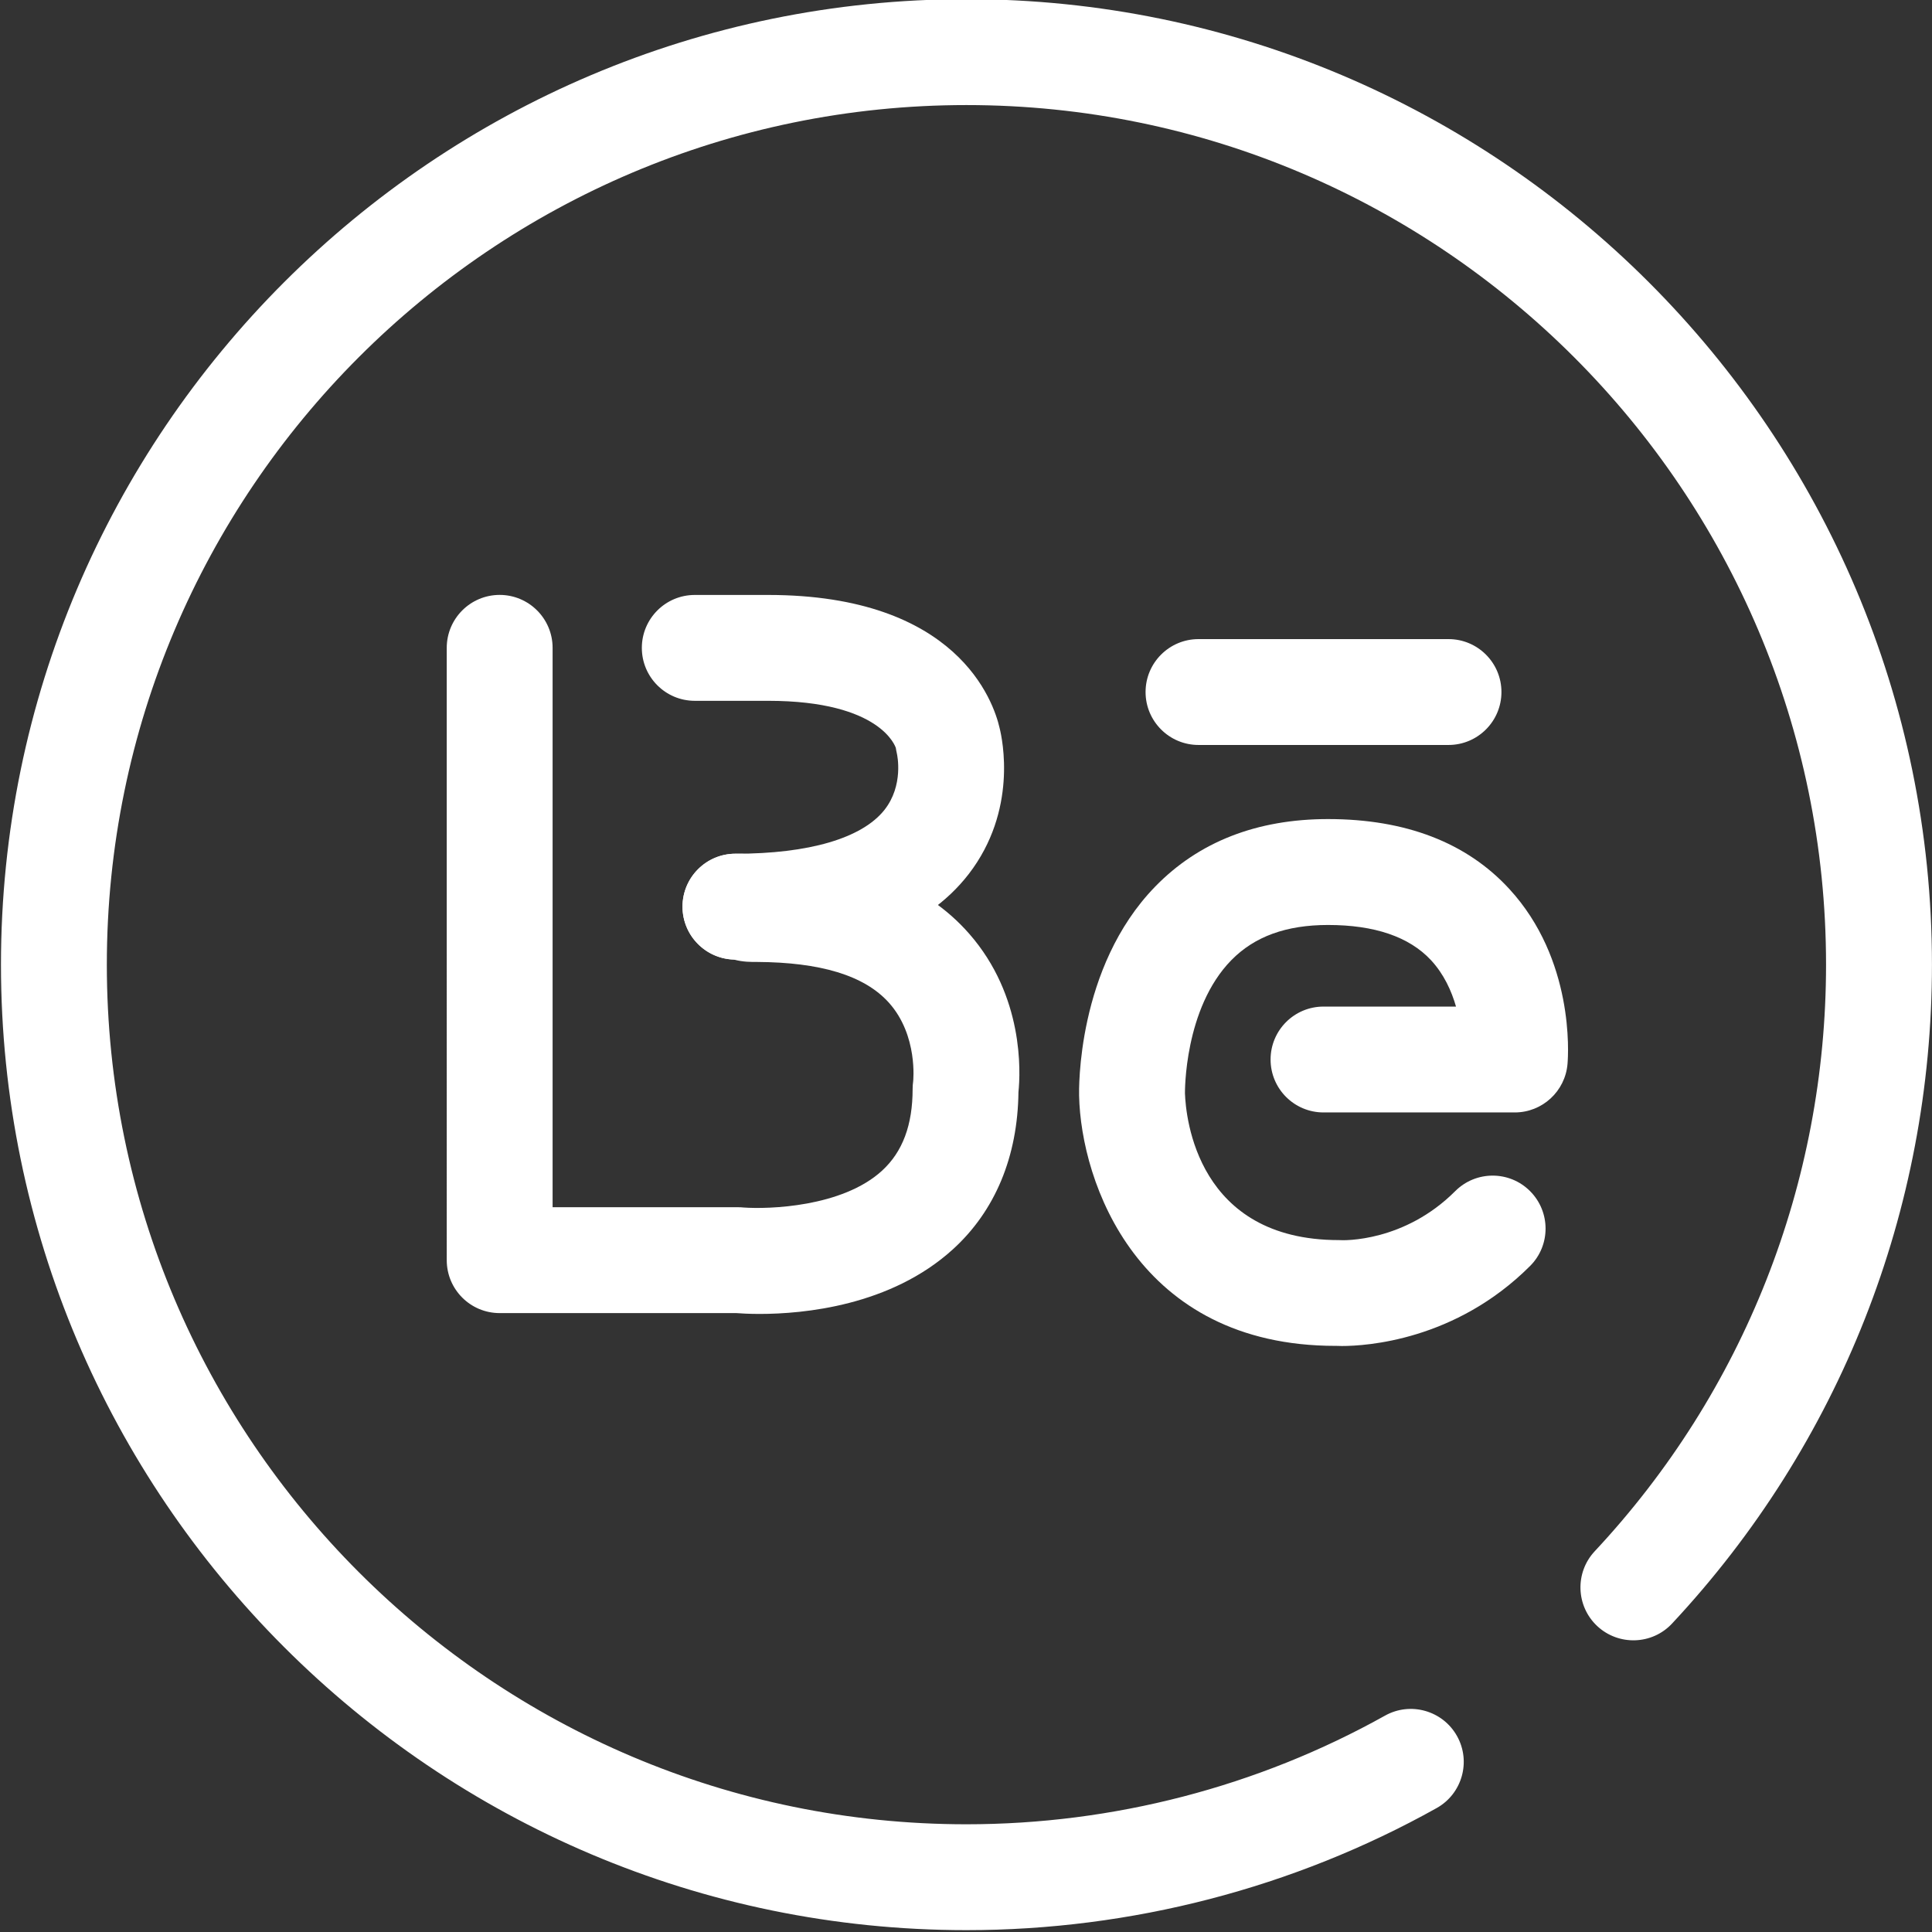 <?xml version="1.0" encoding="UTF-8" standalone="no"?><svg xmlns="http://www.w3.org/2000/svg" xmlns:xlink="http://www.w3.org/1999/xlink" fill="#000000" height="43.8" preserveAspectRatio="xMidYMid meet" version="1" viewBox="1.3 0.8 43.8 43.8" width="43.8" zoomAndPan="magnify"><rect x="1.3" y="0.8" width="43.8" height="43.8" fill="#333333" stroke="none"/><g><g id="change1_3"><path d="M18.521,30.588c-0.242,0-0.425-0.011-0.527-0.019h-5.366c-0.663,0-1.2-0.537-1.2-1.2V15.487 c0-0.663,0.538-1.2,1.2-1.2s1.2,0.538,1.2,1.2v12.682h4.216c0.038,0,0.075,0.002,0.112,0.006c0.562,0.041,2.236-0.006,3.141-0.835 c0.467-0.429,0.693-1.035,0.693-1.854c0-0.057,0.004-0.113,0.012-0.17l0,0c0,0,0.116-1.041-0.549-1.783 c-0.563-0.628-1.57-0.916-2.985-0.925c-0.132,0.001-0.324,0.003-0.535-0.055c-0.644-0.021-1.16-0.55-1.16-1.199 c0-0.663,0.538-1.2,1.2-1.2c0.152,0,0.353,0,0.562,0.054c2.15,0.008,3.721,0.6,4.738,1.761c1.241,1.417,1.163,3.134,1.116,3.591 c-0.017,1.461-0.528,2.69-1.483,3.56C21.492,30.408,19.513,30.588,18.521,30.588z" fill="#ffffff"/></g><g id="change1_5"><path d="M17.973,22.555c-0.663,0-1.2-0.538-1.2-1.2s0.538-1.2,1.2-1.2c1.668,0,2.866-0.352,3.375-0.99 c0.445-0.559,0.292-1.253,0.285-1.282c-0.008-0.037-0.02-0.094-0.025-0.131l0,0c-0.005,0-0.31-1.064-2.895-1.064h-1.662 c-0.663,0-1.2-0.538-1.2-1.2s0.537-1.2,1.2-1.2h1.662c4.294,0,5.112,2.417,5.249,3.018c0.065,0.261,0.407,1.868-0.697,3.305 C22.271,21.9,20.491,22.555,17.973,22.555z" fill="#ffffff"/></g><g id="change1_1"><path d="M31.721,31.315c-0.086,0-0.134-0.006-0.144-0.003c-4.487,0-5.771-3.709-5.813-5.671 c-0.003-0.11-0.06-2.906,1.723-4.739c0.988-1.017,2.308-1.533,3.921-1.533c1.759,0,3.142,0.533,4.108,1.583 c1.471,1.598,1.341,3.729,1.321,3.967c-0.052,0.622-0.572,1.101-1.196,1.101h-4.336c-0.663,0-1.2-0.537-1.2-1.2s0.537-1.2,1.2-1.2 h3.004c-0.102-0.354-0.274-0.737-0.569-1.054c-0.494-0.529-1.279-0.796-2.332-0.796c-0.949,0-1.666,0.261-2.192,0.797 c-1.075,1.097-1.052,3.001-1.052,3.021c0.02,0.552,0.277,3.326,3.489,3.326c0.119,0.011,1.485,0.043,2.638-1.11 c0.469-0.469,1.229-0.469,1.697,0s0.469,1.229,0,1.697C34.295,31.193,32.27,31.315,31.721,31.315z" fill="#ffffff"/></g><g id="change1_4"><path d="M34.139,17.689h-5.668c-0.663,0-1.2-0.538-1.2-1.2s0.537-1.2,1.2-1.2h5.668c0.663,0,1.2,0.538,1.2,1.2 S34.802,17.689,34.139,17.689z" fill="#ffffff"/></g><g id="change1_2"><path d="M23.21,44.558c-12.069,0-21.888-9.819-21.888-21.889c0-12.069,9.819-21.888,21.888-21.888 c12.069,0,21.889,9.819,21.889,21.888c0,5.565-2.093,10.871-5.892,14.938c-0.452,0.485-1.213,0.508-1.696,0.058 c-0.484-0.452-0.51-1.212-0.058-1.696c3.383-3.62,5.245-8.344,5.245-13.299c0-10.746-8.742-19.488-19.488-19.488 c-10.746,0-19.488,8.742-19.488,19.488c0,10.746,8.742,19.488,19.488,19.488c3.324,0,6.605-0.852,9.489-2.463 c0.577-0.323,1.31-0.116,1.633,0.463c0.323,0.578,0.116,1.31-0.463,1.633C30.629,43.601,26.943,44.558,23.21,44.558z" fill="#ffffff"/></g></g></svg>